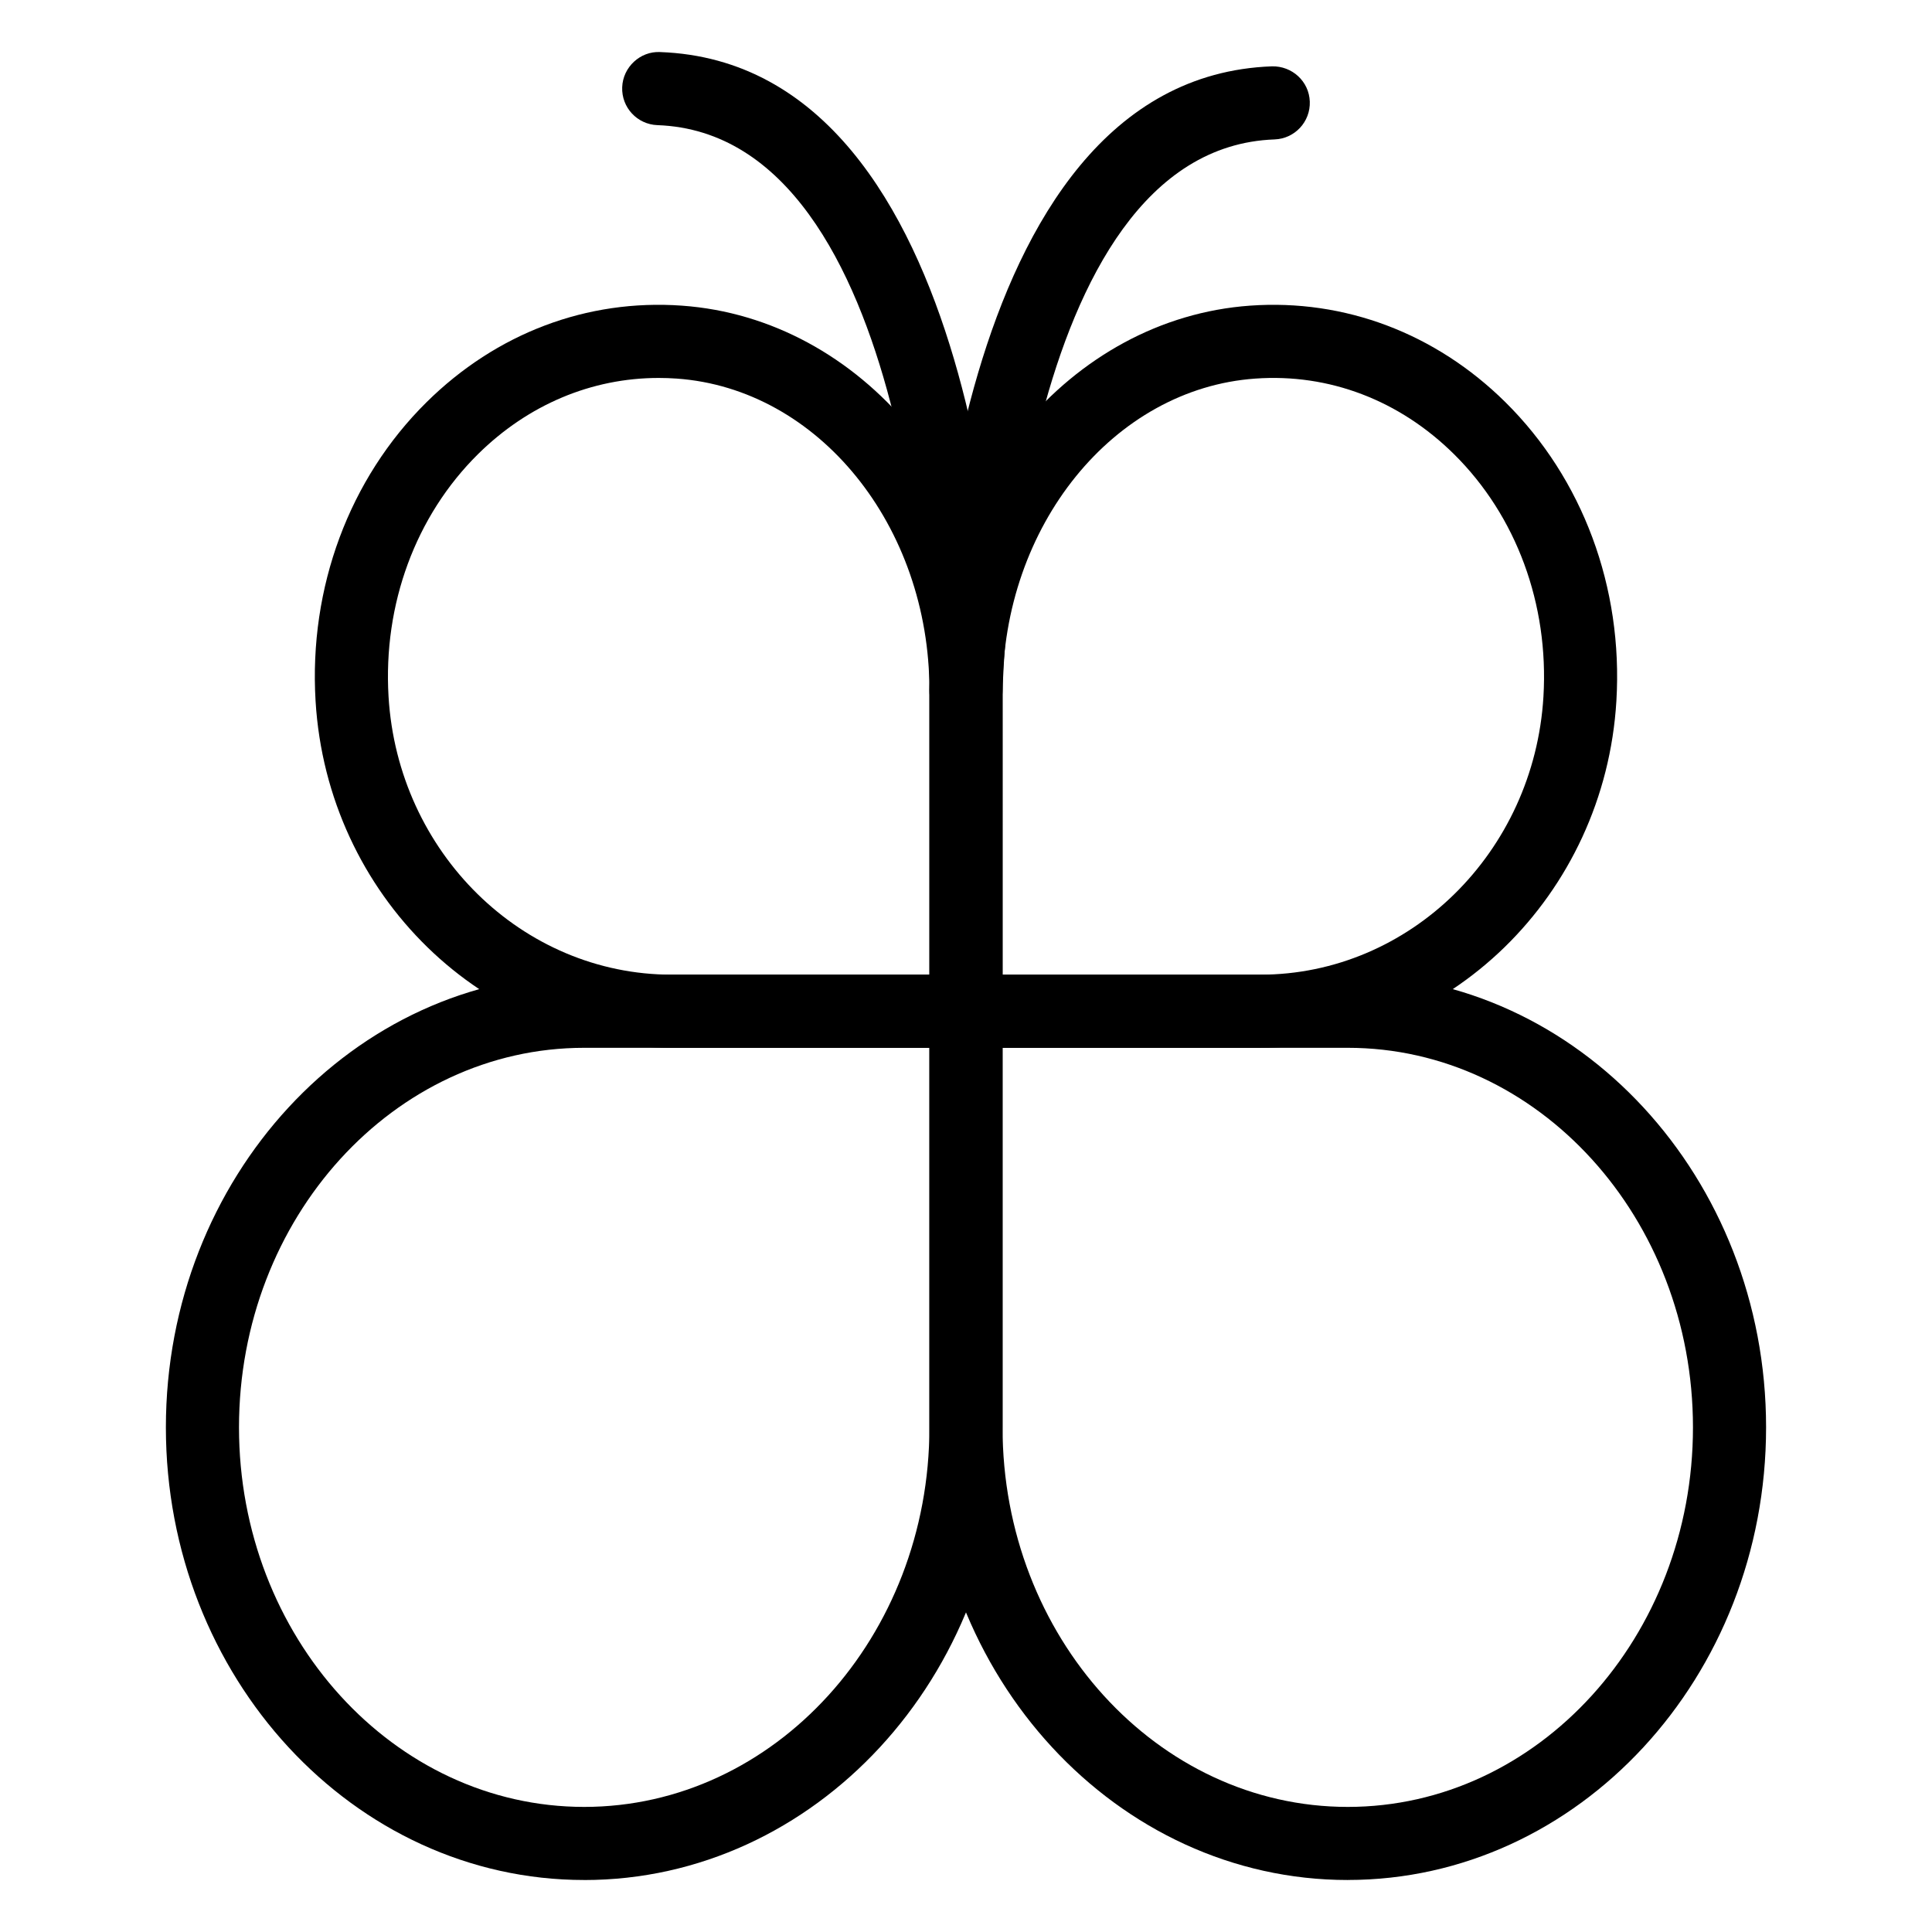 <?xml version="1.0" encoding="UTF-8"?>
<!-- Uploaded to: SVG Repo, www.svgrepo.com, Generator: SVG Repo Mixer Tools -->
<svg fill="#000000" width="800px" height="800px" version="1.1" viewBox="144 144 512 512" xmlns="http://www.w3.org/2000/svg">
 <g>
  <path d="m501.17 642.22c-61.133 0-110.86-53.809-110.86-119.95v-109.71c0-5.356 4.856-10.258 10.211-10.258h100.65c61.133 0 110.86 53.816 110.86 119.96 0 66.145-49.73 119.95-110.86 119.95zm-91.484-220.54v100.59c0 55.453 41.035 100.58 91.484 100.58s91.484-45.121 91.484-100.58c0-55.465-41.035-100.59-91.484-100.59z"/>
  <path d="m477.95 421.68h-77.434c-5.356 0-10.211-4.894-10.211-10.25v-84.402c0-53.832 37.336-98.645 84.992-102.03 25.008-1.785 49.152 7.301 67.648 25.586 20.492 20.262 31.215 49.113 29.414 79.164-3.078 51.547-44.547 91.93-94.41 91.93zm-68.266-19.379h68.266c39.625 0 72.609-32.379 75.078-73.707 1.457-24.48-7.18-47.895-23.703-64.234-14.457-14.297-33.105-21.426-52.652-20.031h-0.008c-37.555 2.664-66.98 38.992-66.98 82.699zm66.297-167.64h0.094z"/>
  <path d="m298.82 642.22c-61.133 0-110.86-53.809-110.86-119.95 0-66.148 49.73-119.96 110.86-119.96h100.65c5.356 0 10.211 4.902 10.211 10.258v109.71c0 66.145-49.73 119.95-110.86 119.95zm0-220.54c-50.449 0-91.484 45.121-91.484 100.59 0 55.453 41.035 100.58 91.484 100.58 50.449-0.004 91.484-45.125 91.484-100.58v-100.59z"/>
  <path d="m399.48 421.68h-77.434c-49.863 0-91.332-40.383-94.418-91.93-1.797-30.051 8.922-58.902 29.414-79.164 18.496-18.285 42.512-27.379 67.66-25.586h-0.008c47.66 3.383 84.996 48.199 84.996 102.03v84.402c0 5.356-4.856 10.25-10.211 10.25zm-80.922-177.52c-17.758 0-34.602 7.074-47.887 20.199-16.52 16.34-25.16 39.754-23.703 64.234 2.469 41.328 35.453 73.707 75.078 73.707h68.266v-75.273c0-43.707-29.426-80.035-66.977-82.699h-0.008c-1.59-0.113-3.191-0.168-4.769-0.168z"/>
  <path d="m400 336.71h-0.18c-5.348-0.098-9.605-4.516-9.512-9.859 0.121-6.625 3.965-162.13 90.773-165.27 5.348-0.121 9.84 3.984 10.027 9.332 0.199 5.352-3.984 9.84-9.328 10.035-68.566 2.469-72.066 144.81-72.094 146.25-0.105 5.289-4.418 9.508-9.688 9.508z"/>
  <path d="m400 332.92c-5.269 0-9.586-4.219-9.688-9.508-0.027-1.438-3.527-143.78-72.098-146.25-5.348-0.195-9.527-4.684-9.328-10.035 0.188-5.352 4.789-9.586 10.027-9.332 86.809 3.133 90.648 158.64 90.773 165.27 0.094 5.348-4.164 9.758-9.508 9.863h-0.18z"/>
 </g>
</svg>